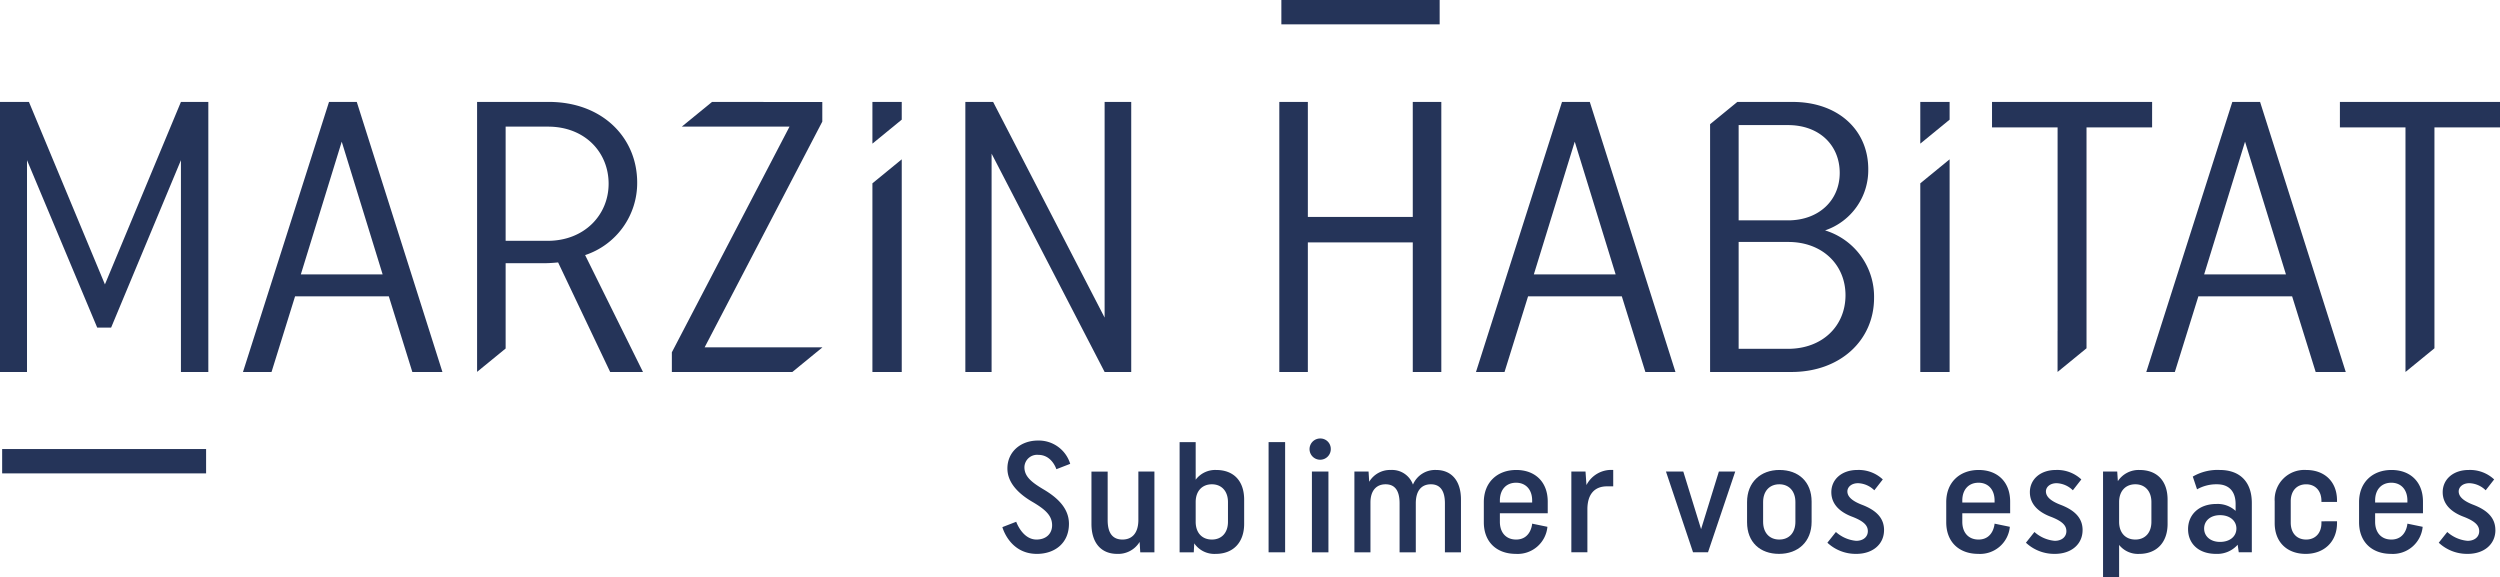 <svg xmlns="http://www.w3.org/2000/svg" width="559.913" height="129.337" viewBox="0 0 559.913 129.337">
  <g id="Logo" transform="translate(-68.676 -48.489)">
    <rect id="Rectangle_5" data-name="Rectangle 5" width="45.676" height="5.453" transform="translate(69.159 149.057)" fill="#253459"/>
    <rect id="Rectangle_6" data-name="Rectangle 6" width="35.451" height="5.453" transform="translate(355.658 48.489)" fill="#253459"/>
    <g id="Groupe_2" data-name="Groupe 2" transform="translate(68.676 71.317)">
      <g id="Groupe_43" data-name="Groupe 43">
        <path id="Tracé_6" data-name="Tracé 6" d="M114.1,49c0-10.108-7.861-18.058-19.784-18.058H78.243V91.4l6.395-5.23V67.065h8.727c.951,0,2.161-.089,3.025-.175l11.661,24.539H115.4l-12.96-26.18A17,17,0,0,0,114.1,49M94.055,62.052H84.638V36.478h9.5c8.207,0,13.564,5.7,13.564,12.787,0,7-5.442,12.787-13.651,12.787" transform="translate(28.607 -30.945)" fill="#253459"/>
        <path id="Tracé_7" data-name="Tracé 7" d="M100.616,36.476h24.123L98.387,87.02v4.407h26.984l6.711-5.489V85.9H105.733l26.349-50.546v-4.4H107.374Z" transform="translate(52.085 -30.945)" fill="#253459"/>
        <path id="Tracé_8" data-name="Tracé 8" d="M191.107,56.7h-23.5V30.946h-6.392V91.428h6.392V62.4h23.5V91.428H197.5V30.946h-6.395Z" transform="translate(125.306 -30.946)" fill="#253459"/>
        <path id="Tracé_9" data-name="Tracé 9" d="M200.823,30.947,181.555,91.428h6.395l5.269-16.936h21l5.273,16.936h6.739L207.045,30.947Zm-6.308,38.621,9.16-29.721,9.158,29.721Z" transform="translate(149.013 -30.945)" fill="#253459"/>
        <path id="Tracé_10" data-name="Tracé 10" d="M270.783,30.947H234.927v5.7h14.686V82.2h-.007v9.225l6.486-5.305V84.637h0V36.651h14.688Z" transform="translate(211.216 -30.946)" fill="#253459"/>
        <path id="Tracé_11" data-name="Tracé 11" d="M270.15,30.947,250.882,91.428h6.395l5.269-16.936h21l5.271,16.936h6.739L276.369,30.947Zm-6.308,38.621L273,39.847l9.16,29.721Z" transform="translate(229.811 -30.945)" fill="#253459"/>
        <path id="Tracé_12" data-name="Tracé 12" d="M306.763,36.65v-5.7H270.908v5.7h14.686V91.428l6.486-5.305V82.2h0V36.65Z" transform="translate(253.15 -30.946)" fill="#253459"/>
        <path id="Tracé_13" data-name="Tracé 13" d="M227.508,40.289l6.568-5.373V30.947h-6.568Z" transform="translate(202.57 -30.946)" fill="#253459"/>
        <path id="Tracé_14" data-name="Tracé 14" d="M231.514,59.717a14.24,14.24,0,0,0,9.677-13.738c0-8.725-6.739-15.033-16.934-15.033H211.867l-6.1,4.989V91.428H224c10.888,0,18.491-7.085,18.491-16.59a15.509,15.509,0,0,0-10.975-15.121M212.161,36.133H223.22c7,0,11.579,4.491,11.579,10.71,0,6.137-4.667,10.628-11.579,10.628H212.161ZM223.22,86.242H212.161V62.309h11.146c7.6,0,12.787,5.1,12.787,11.925,0,6.91-5.184,12.007-12.874,12.007" transform="translate(177.234 -30.945)" fill="#253459"/>
        <path id="Tracé_15" data-name="Tracé 15" d="M227.508,42.346V84.51h6.568V36.883l-6.568,5.375Z" transform="translate(202.57 -24.028)" fill="#253459"/>
        <path id="Tracé_16" data-name="Tracé 16" d="M133.7,72.241c0-3.77,2.995-6.273,6.839-6.273a7.361,7.361,0,0,1,7.228,5.219l-3.1,1.2s-.987-3.209-4.019-3.209a2.841,2.841,0,0,0-3.138,2.75c0,2.081,1.55,3.35,4.266,4.972,3.172,1.869,5.71,4.266,5.71,7.72,0,4.3-3.136,6.732-7.191,6.732-6.135,0-7.72-5.994-7.72-5.994l3.1-1.2s1.375,3.984,4.55,3.984c2.113,0,3.489-1.269,3.489-3.207,0-2.224-1.62-3.6-4.511-5.29-3.175-1.869-5.5-4.337-5.5-7.4" transform="translate(91.922 9.87)" fill="#253459"/>
        <path id="Tracé_17" data-name="Tracé 17" d="M152.714,87.261l-.141-2.328a5.6,5.6,0,0,1-5.043,2.679c-3.454,0-5.745-2.324-5.745-6.732v-11.7h3.631V80.069c0,2.995,1.2,4.335,3.313,4.335,2.044,0,3.491-1.3,3.562-4.2V69.175h3.595V87.261Z" transform="translate(102.663 13.608)" fill="#253459"/>
        <path id="Tracé_18" data-name="Tracé 18" d="M154.5,66.13v8.426a5.463,5.463,0,0,1,4.584-2.185c3.878,0,6.273,2.4,6.273,6.661v5.4c0,4.229-2.5,6.732-6.379,6.732a5.467,5.467,0,0,1-4.8-2.36l-.106,2.01H150.9V66.13Zm3.632,21.823c2.15,0,3.6-1.481,3.6-3.984V79.562c0-2.466-1.447-3.984-3.6-3.984-2.187,0-3.632,1.518-3.632,3.984v4.407c0,2.5,1.444,3.984,3.632,3.984" transform="translate(113.291 10.059)" fill="#253459"/>
        <rect id="Rectangle_7" data-name="Rectangle 7" width="3.703" height="24.68" transform="translate(284.119 76.188)" fill="#253459"/>
        <path id="Tracé_19" data-name="Tracé 19" d="M169.1,68.119a2.379,2.379,0,1,1-2.395-2.363,2.326,2.326,0,0,1,2.395,2.363m-.526,23.127h-3.7V73.16h3.7Z" transform="translate(128.949 9.623)" fill="#253459"/>
        <path id="Tracé_20" data-name="Tracé 20" d="M168.98,87.451V69.365h3.172l.143,2.291a5.429,5.429,0,0,1,4.866-2.644,4.956,4.956,0,0,1,4.933,3.278,5.394,5.394,0,0,1,5.184-3.278c3.348,0,5.57,2.293,5.57,6.631V87.451h-3.595V76.485c0-2.96-1.165-4.266-3.14-4.266-2.007,0-3.382,1.306-3.382,4.266V87.451H179.1V76.485c0-2.96-1.128-4.266-3.138-4.266-1.94,0-3.385,1.271-3.385,4.091V87.451Z" transform="translate(134.358 13.418)" fill="#253459"/>
        <path id="Tracé_21" data-name="Tracé 21" d="M189.523,87.8c-4.231,0-7.157-2.609-7.157-7.085V76.206c0-4.444,3.032-7.194,7.263-7.194,4.194,0,7.051,2.644,7.051,7.085v2.612H185.963v1.9c0,2.5,1.444,3.984,3.629,3.984,3.385,0,3.6-3.56,3.6-3.56l3.419.706a6.7,6.7,0,0,1-7.085,6.063m3.666-11.494v-.457c0-2.466-1.447-3.984-3.6-3.984-2.185,0-3.629,1.518-3.629,3.984v.457Z" transform="translate(149.958 13.418)" fill="#253459"/>
        <path id="Tracé_22" data-name="Tracé 22" d="M194.591,69.363l.212,3.032a6.229,6.229,0,0,1,5.994-3.382v3.666h-1.41c-2.609,0-4.374,1.585-4.374,5.147v9.623h-3.595V69.363Z" transform="translate(160.509 13.418)" fill="#253459"/>
        <path id="Tracé_23" data-name="Tracé 23" d="M205.084,69.174l3.984,12.9,3.984-12.9h3.666l-6.1,18.086h-3.35l-6.065-18.086Z" transform="translate(171.915 13.607)" fill="#253459"/>
        <path id="Tracé_24" data-name="Tracé 24" d="M216.854,69.012c4.266,0,7.194,2.644,7.194,7.085V80.61c0,4.478-3.034,7.192-7.3,7.192-4.231,0-7.157-2.607-7.157-7.085V76.2c0-4.444,3.032-7.191,7.261-7.191m-.035,15.583c2.15,0,3.6-1.481,3.6-3.984V76.2c0-2.466-1.447-3.984-3.6-3.984-2.185,0-3.631,1.518-3.631,3.984V80.61c0,2.5,1.447,3.984,3.631,3.984" transform="translate(181.69 13.418)" fill="#253459"/>
        <path id="Tracé_25" data-name="Tracé 25" d="M230.59,82.479c0,3.175-2.538,5.323-6.2,5.323a9.268,9.268,0,0,1-6.488-2.5l1.906-2.4a7.849,7.849,0,0,0,4.545,1.977c1.659,0,2.609-.953,2.609-2.152,0-1.163-.7-2.185-3.595-3.279-2.928-1.126-4.582-2.962-4.582-5.463,0-2.856,2.326-4.972,5.816-4.972a7.9,7.9,0,0,1,5.71,2.116l-1.9,2.434a5.443,5.443,0,0,0-3.631-1.589c-1.553,0-2.4.918-2.4,1.836,0,.985.741,2.01,3.172,2.96,3.279,1.234,5.041,2.995,5.041,5.71" transform="translate(191.369 13.418)" fill="#253459"/>
        <path id="Tracé_26" data-name="Tracé 26" d="M237.349,87.8c-4.231,0-7.157-2.609-7.157-7.085V76.206c0-4.444,3.032-7.194,7.263-7.194,4.195,0,7.051,2.644,7.051,7.085v2.612H233.789v1.9c0,2.5,1.444,3.984,3.629,3.984,3.385,0,3.6-3.56,3.6-3.56l3.419.706a6.7,6.7,0,0,1-7.085,6.063m3.666-11.494v-.457c0-2.466-1.447-3.984-3.6-3.984-2.185,0-3.629,1.518-3.629,3.984v.457Z" transform="translate(205.698 13.418)" fill="#253459"/>
        <path id="Tracé_27" data-name="Tracé 27" d="M251.124,82.479c0,3.175-2.538,5.323-6.2,5.323a9.268,9.268,0,0,1-6.488-2.5l1.906-2.4a7.849,7.849,0,0,0,4.545,1.977c1.659,0,2.609-.953,2.609-2.152,0-1.163-.7-2.185-3.595-3.279-2.928-1.126-4.582-2.962-4.582-5.463,0-2.856,2.326-4.972,5.816-4.972a7.9,7.9,0,0,1,5.71,2.116l-1.9,2.434a5.443,5.443,0,0,0-3.631-1.589c-1.553,0-2.4.918-2.4,1.836,0,.985.741,2.01,3.172,2.96,3.279,1.234,5.041,2.995,5.041,5.71" transform="translate(215.301 13.418)" fill="#253459"/>
        <path id="Tracé_28" data-name="Tracé 28" d="M249.583,69.363l.143,2.152a5.574,5.574,0,0,1,4.866-2.5c3.876,0,6.273,2.4,6.273,6.661v5.4c0,4.229-2.5,6.732-6.379,6.732a5.408,5.408,0,0,1-4.478-2.01v7.3h-3.6V69.363Zm4.056,15.232c2.15,0,3.6-1.481,3.6-3.984V76.2c0-2.466-1.447-3.984-3.6-3.984-2.187,0-3.631,1.518-3.631,3.984V80.61c0,2.5,1.444,3.984,3.631,3.984" transform="translate(224.6 13.418)" fill="#253459"/>
        <path id="Tracé_29" data-name="Tracé 29" d="M266.557,87.449l-.247-1.691a6.1,6.1,0,0,1-4.866,2.044c-3.913,0-6.241-2.326-6.241-5.535,0-3.244,2.434-5.641,6.347-5.641a5.939,5.939,0,0,1,4.3,1.55V76.663c0-2.962-1.585-4.444-4.16-4.444a8.776,8.776,0,0,0-4.476,1.128l-.953-2.854a10.985,10.985,0,0,1,6.029-1.481c4.443,0,7.192,2.573,7.192,7.4V87.449Zm-.528-5.323c0-1.728-1.447-2.995-3.668-2.995-2.15,0-3.56,1.267-3.56,2.995s1.41,2.995,3.56,2.995c2.256,0,3.668-1.267,3.668-2.995" transform="translate(234.848 13.418)" fill="#253459"/>
        <path id="Tracé_30" data-name="Tracé 30" d="M278.123,80.506v.388c0,4.229-2.928,6.91-7.016,6.91s-6.945-2.538-6.945-6.91V76.03a6.652,6.652,0,0,1,7.051-7.018c4.088,0,6.91,2.573,6.91,6.841v.316h-3.491v-.21c0-2.293-1.375-3.738-3.419-3.738-2.081,0-3.456,1.444-3.456,3.809v4.755c0,2.4,1.375,3.809,3.456,3.809,2.044,0,3.419-1.444,3.419-3.7v-.388Z" transform="translate(245.288 13.418)" fill="#253459"/>
        <path id="Tracé_31" data-name="Tracé 31" d="M280.046,87.8c-4.231,0-7.157-2.609-7.157-7.085V76.206c0-4.444,3.032-7.194,7.263-7.194,4.194,0,7.051,2.644,7.051,7.085v2.612H276.486v1.9c0,2.5,1.444,3.984,3.629,3.984,3.385,0,3.6-3.56,3.6-3.56l3.419.706a6.7,6.7,0,0,1-7.085,6.063m3.666-11.494v-.457c0-2.466-1.447-3.984-3.6-3.984-2.185,0-3.629,1.518-3.629,3.984v.457Z" transform="translate(255.459 13.418)" fill="#253459"/>
        <path id="Tracé_32" data-name="Tracé 32" d="M293.821,82.479c0,3.175-2.538,5.323-6.2,5.323a9.268,9.268,0,0,1-6.488-2.5l1.906-2.4a7.849,7.849,0,0,0,4.545,1.977c1.659,0,2.609-.953,2.609-2.152,0-1.163-.7-2.185-3.595-3.279-2.928-1.126-4.582-2.962-4.582-5.463,0-2.856,2.326-4.972,5.816-4.972a7.9,7.9,0,0,1,5.71,2.116l-1.9,2.434A5.443,5.443,0,0,0,288,71.972c-1.553,0-2.4.918-2.4,1.836,0,.985.741,2.01,3.172,2.96,3.279,1.234,5.041,2.995,5.041,5.71" transform="translate(265.062 13.418)" fill="#253459"/>
        <path id="Tracé_102" data-name="Tracé 102" d="M52.4,71.814,35.381,30.947H28.9V91.426h6.048V43.992l15.726,37.5h3.112l15.637-37.5V91.426h6.135V30.947H69.422Z" transform="translate(-28.9 -30.945)" fill="#253459"/>
        <path id="Tracé_103" data-name="Tracé 103" d="M73.3,30.947,54.03,91.428h6.395l5.269-16.936h21L91.96,91.428H98.7L79.517,30.947ZM66.99,69.568l9.158-29.721,9.16,29.721Z" transform="translate(0.388 -30.945)" fill="#253459"/>
        <path id="Tracé_104" data-name="Tracé 104" d="M159.934,30.947v48.3l-24.97-48.3h-6.221V91.428h5.877v-48.9l25.314,48.9h5.959V30.947Z" transform="translate(87.462 -30.946)" fill="#253459"/>
        <path id="Tracé_105" data-name="Tracé 105" d="M119.13,40.289l6.568-5.373V30.947H119.13Z" transform="translate(76.26 -30.946)" fill="#253459"/>
        <path id="Tracé_106" data-name="Tracé 106" d="M119.13,42.346V84.51H125.7V36.883l-6.568,5.375Z" transform="translate(76.26 -24.028)" fill="#253459"/>
      </g>
    </g>
  </g>
</svg>
